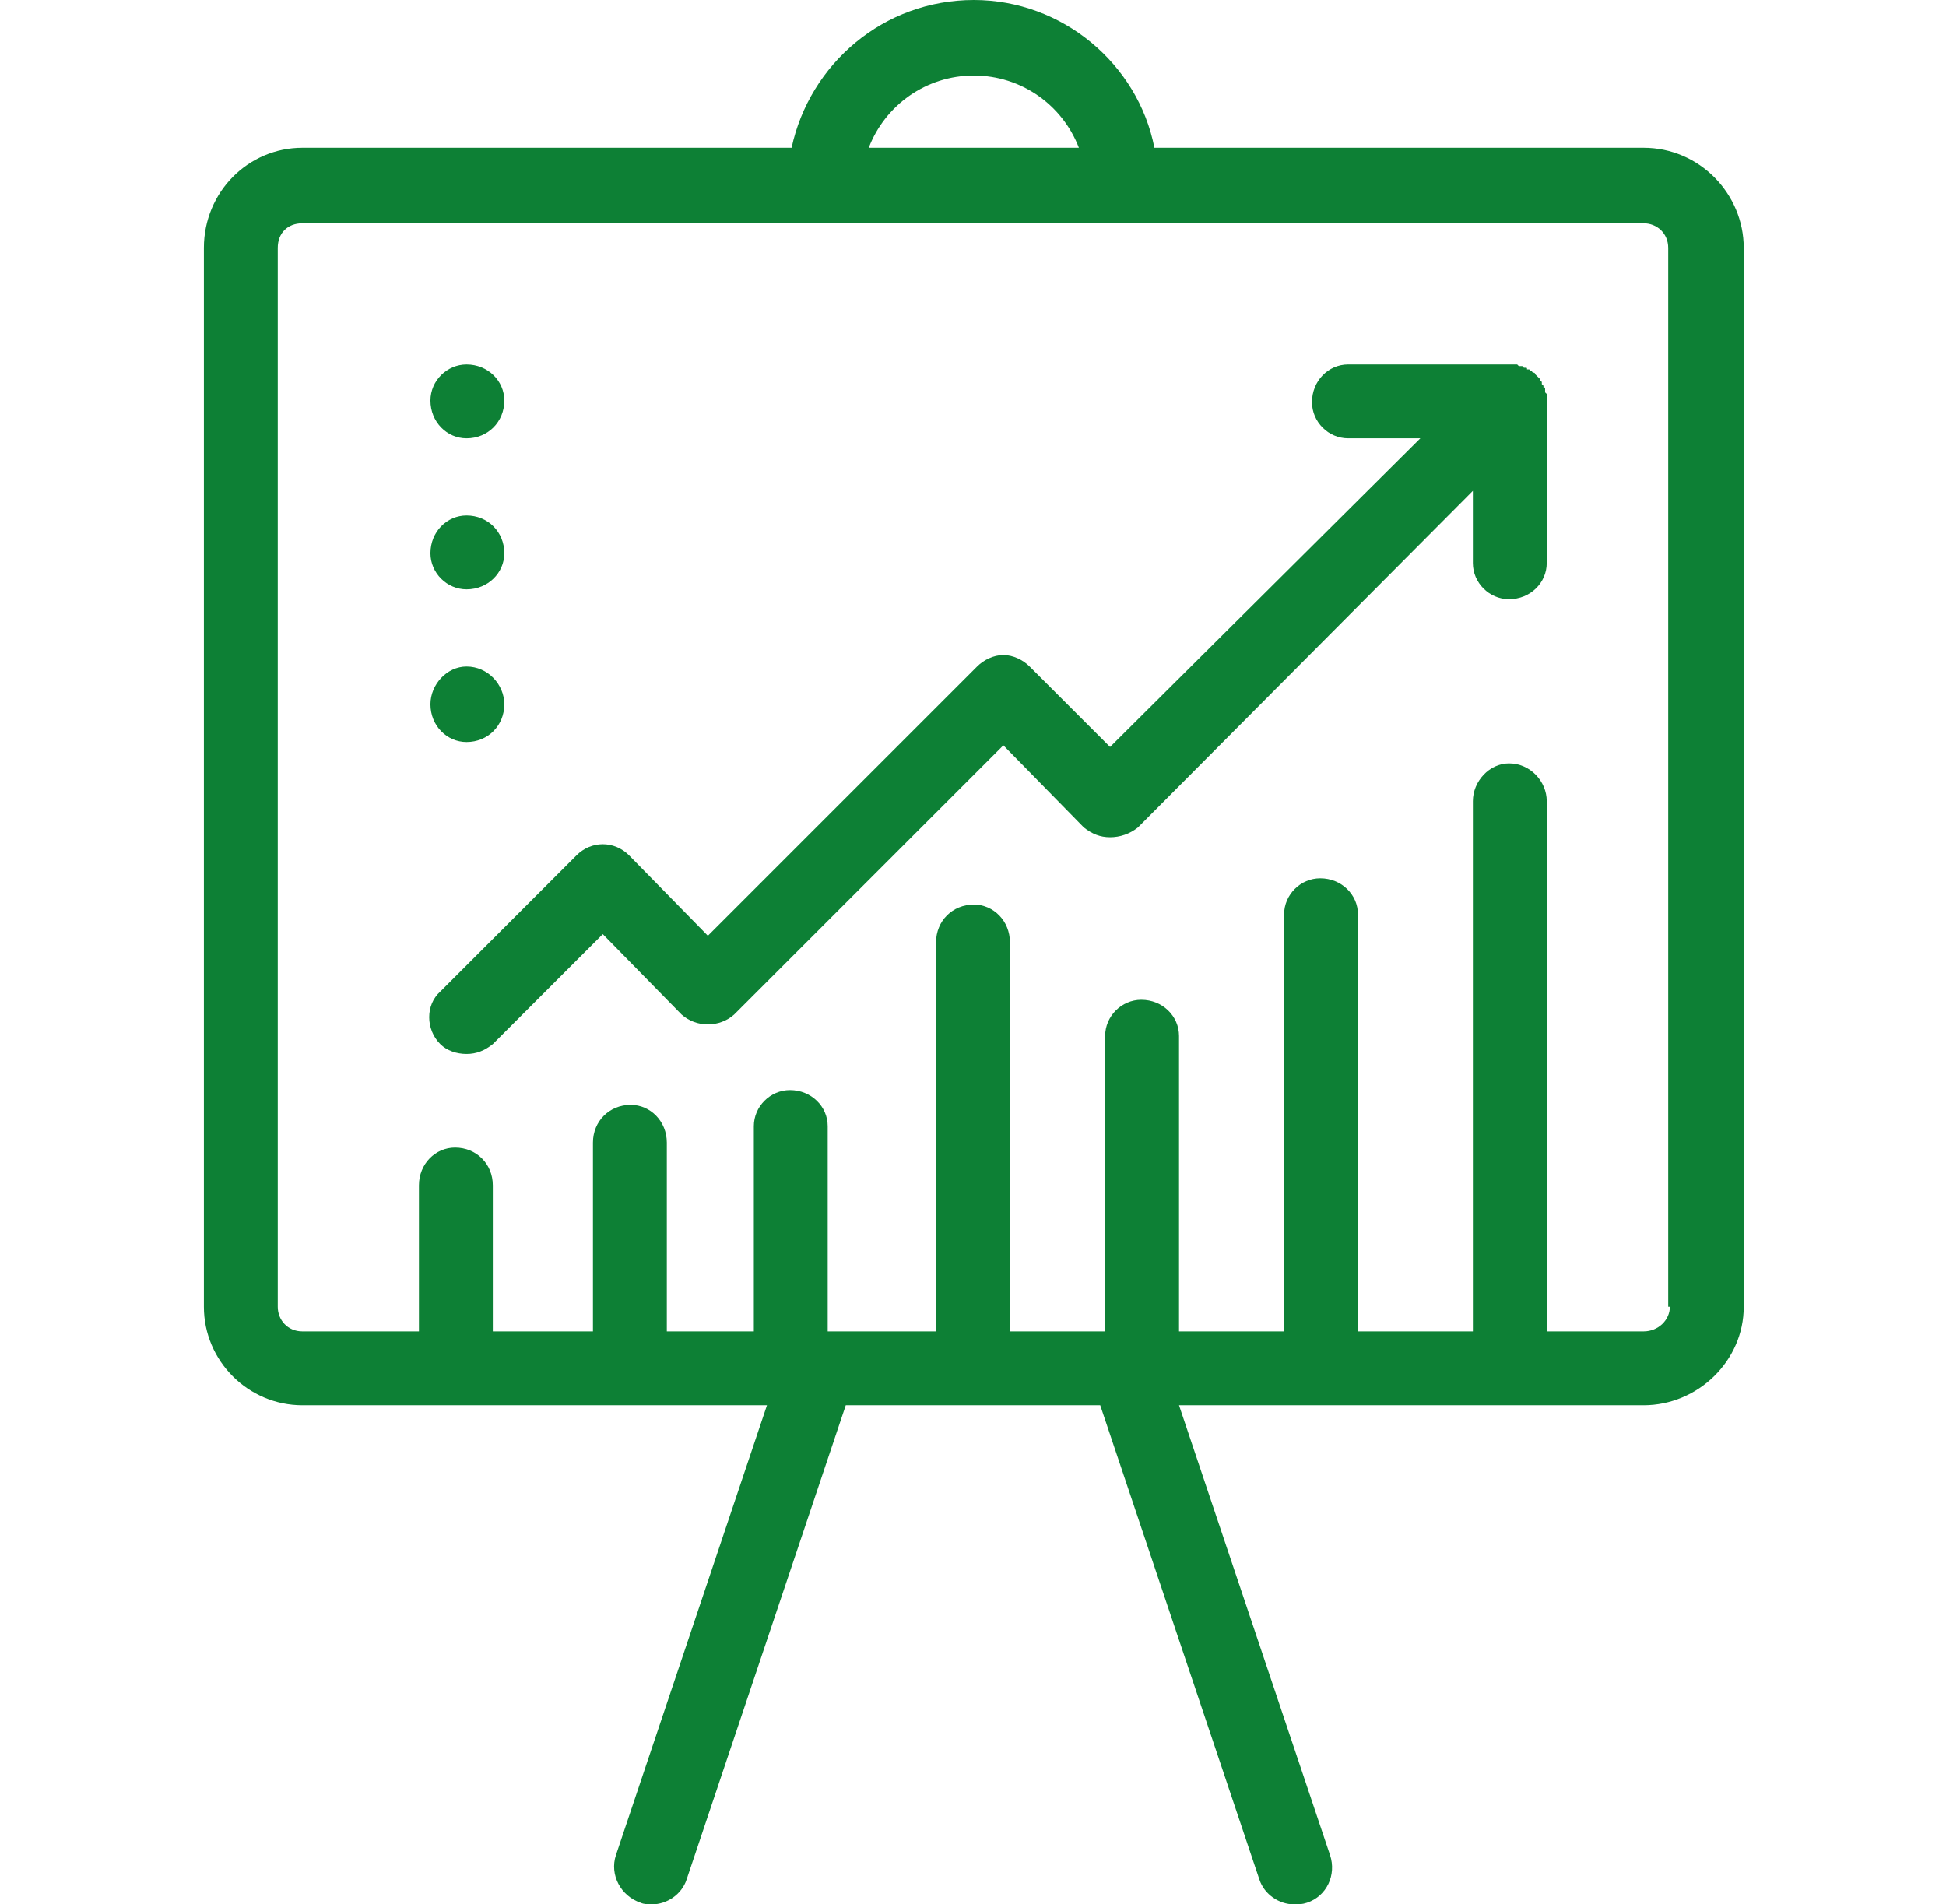<?xml version="1.0" encoding="UTF-8"?>
<!DOCTYPE svg PUBLIC "-//W3C//DTD SVG 1.1//EN" "http://www.w3.org/Graphics/SVG/1.1/DTD/svg11.dtd">
<!-- Creator: CorelDRAW X7 -->
<svg xmlns="http://www.w3.org/2000/svg" xml:space="preserve" width="11.853mm" height="11.599mm" version="1.1" style="shape-rendering:geometricPrecision; text-rendering:geometricPrecision; image-rendering:optimizeQuality; fill-rule:evenodd; clip-rule:evenodd"
viewBox="0 0 1185 1160"
 xmlns:xlink="http://www.w3.org/1999/xlink">
 <defs>
  <style type="text/css">
   <![CDATA[
    .fil0 {fill:#0D8035}
   ]]>
  </style>
 </defs>
 <g id="Layer_x0020_1">
  <g id="_1865047823616">
   <path class="fil0" d="M1001 90l-298 0c-10,-51 -56,-90 -110,-90 -55,0 -100,39 -111,90l-298 0c-33,0 -60,27 -60,61l0 645c0,33 27,60 60,60l283 0 -92 274c-4,12 3,25 15,29 2,1 5,1 7,1 9,0 18,-6 21,-15l97 -289 155 0 97 289c3,9 12,15 21,15 3,0 5,0 8,-1 12,-4 18,-17 14,-29l-92 -274 283 0c33,0 61,-27 61,-60l0 -645c0,-33 -27,-61 -61,-61zm-408 -44c29,0 54,18 64,44l-128 0c10,-26 35,-44 64,-44zm424 750c0,8 -7,15 -16,15l-59 0 0 -323c0,-12 -10,-23 -23,-23 -12,0 -22,11 -22,23l0 323 -70 0 0 -254c0,-12 -10,-22 -23,-22 -12,0 -22,10 -22,22l0 254 -64 0 0 -180c0,-12 -10,-22 -23,-22 -12,0 -22,10 -22,22l0 180 -58 0 0 -237c0,-13 -10,-23 -22,-23 -13,0 -23,10 -23,23l0 237 -66 0 0 -125c0,-12 -10,-22 -23,-22 -12,0 -22,10 -22,22l0 125 -53 0 0 -115c0,-13 -10,-23 -22,-23 -13,0 -23,10 -23,23l0 115 -61 0 0 -89c0,-13 -10,-23 -23,-23 -12,0 -22,10 -22,23l0 89 -71 0c-9,0 -15,-7 -15,-15l0 -645c0,-9 6,-15 15,-15l817 0c8,0 15,6 15,15l0 645 1 0z"/>
   <path class="fil0" d="M942 242c0,0 0,0 0,-1 0,0 0,0 0,-1 0,0 -1,-1 -1,-1 0,0 0,-1 0,-1 0,0 0,-1 0,-1 0,-1 0,-1 -1,-1 0,0 0,-1 0,-1 0,0 -1,-1 -1,-1 0,0 0,-1 0,-1 0,0 0,-1 -1,-1 0,0 0,-1 0,-1 0,0 -1,-1 -1,-1 0,0 -1,-1 -1,-1l0 0 -1 -1c0,0 0,-1 -1,-1 0,0 -1,0 -1,-1 0,0 -1,0 -1,0 0,0 0,-1 -1,-1 0,0 -1,0 -1,0 0,-1 0,-1 -1,-1 0,0 0,0 -1,0 0,-1 -1,-1 -1,-1 0,0 -1,0 -1,0 0,0 -1,0 -1,0 0,0 -1,-1 -1,-1 -1,0 -1,0 -1,0 -1,0 -1,0 -1,0 -1,0 -2,0 -2,0 0,0 0,0 -1,0l-98 0c-12,0 -22,10 -22,23 0,12 10,22 22,22l44 0 -189 188 -49 -49c-4,-4 -10,-7 -16,-7 -6,0 -12,3 -16,7l-164 164 -48 -49c-9,-9 -23,-9 -32,0l-83 83c-9,8 -9,23 0,32 4,4 10,6 16,6 6,0 11,-2 16,-6l67 -67 48 49c9,8 23,8 32,0l164 -164 49 50c5,4 10,6 16,6 6,0 12,-2 17,-6l204 -205 0 44c0,12 10,22 22,22 13,0 23,-10 23,-22l0 -98c0,-1 0,-2 0,-3z"/>
   <path class="fil0" d="M307 244c0,13 -10,23 -23,23 -12,0 -22,-10 -22,-23 0,-12 10,-22 22,-22 13,0 23,10 23,22z"/>
   <path class="fil0" d="M307 337c0,12 -10,22 -23,22 -12,0 -22,-10 -22,-22 0,-13 10,-23 22,-23 13,0 23,10 23,23z"/>
   <path class="fil0" d="M307 429c0,13 -10,23 -23,23 -12,0 -22,-10 -22,-23 0,-12 10,-23 22,-23 13,0 23,11 23,23z"/>
  </g>
 </g>
</svg>
